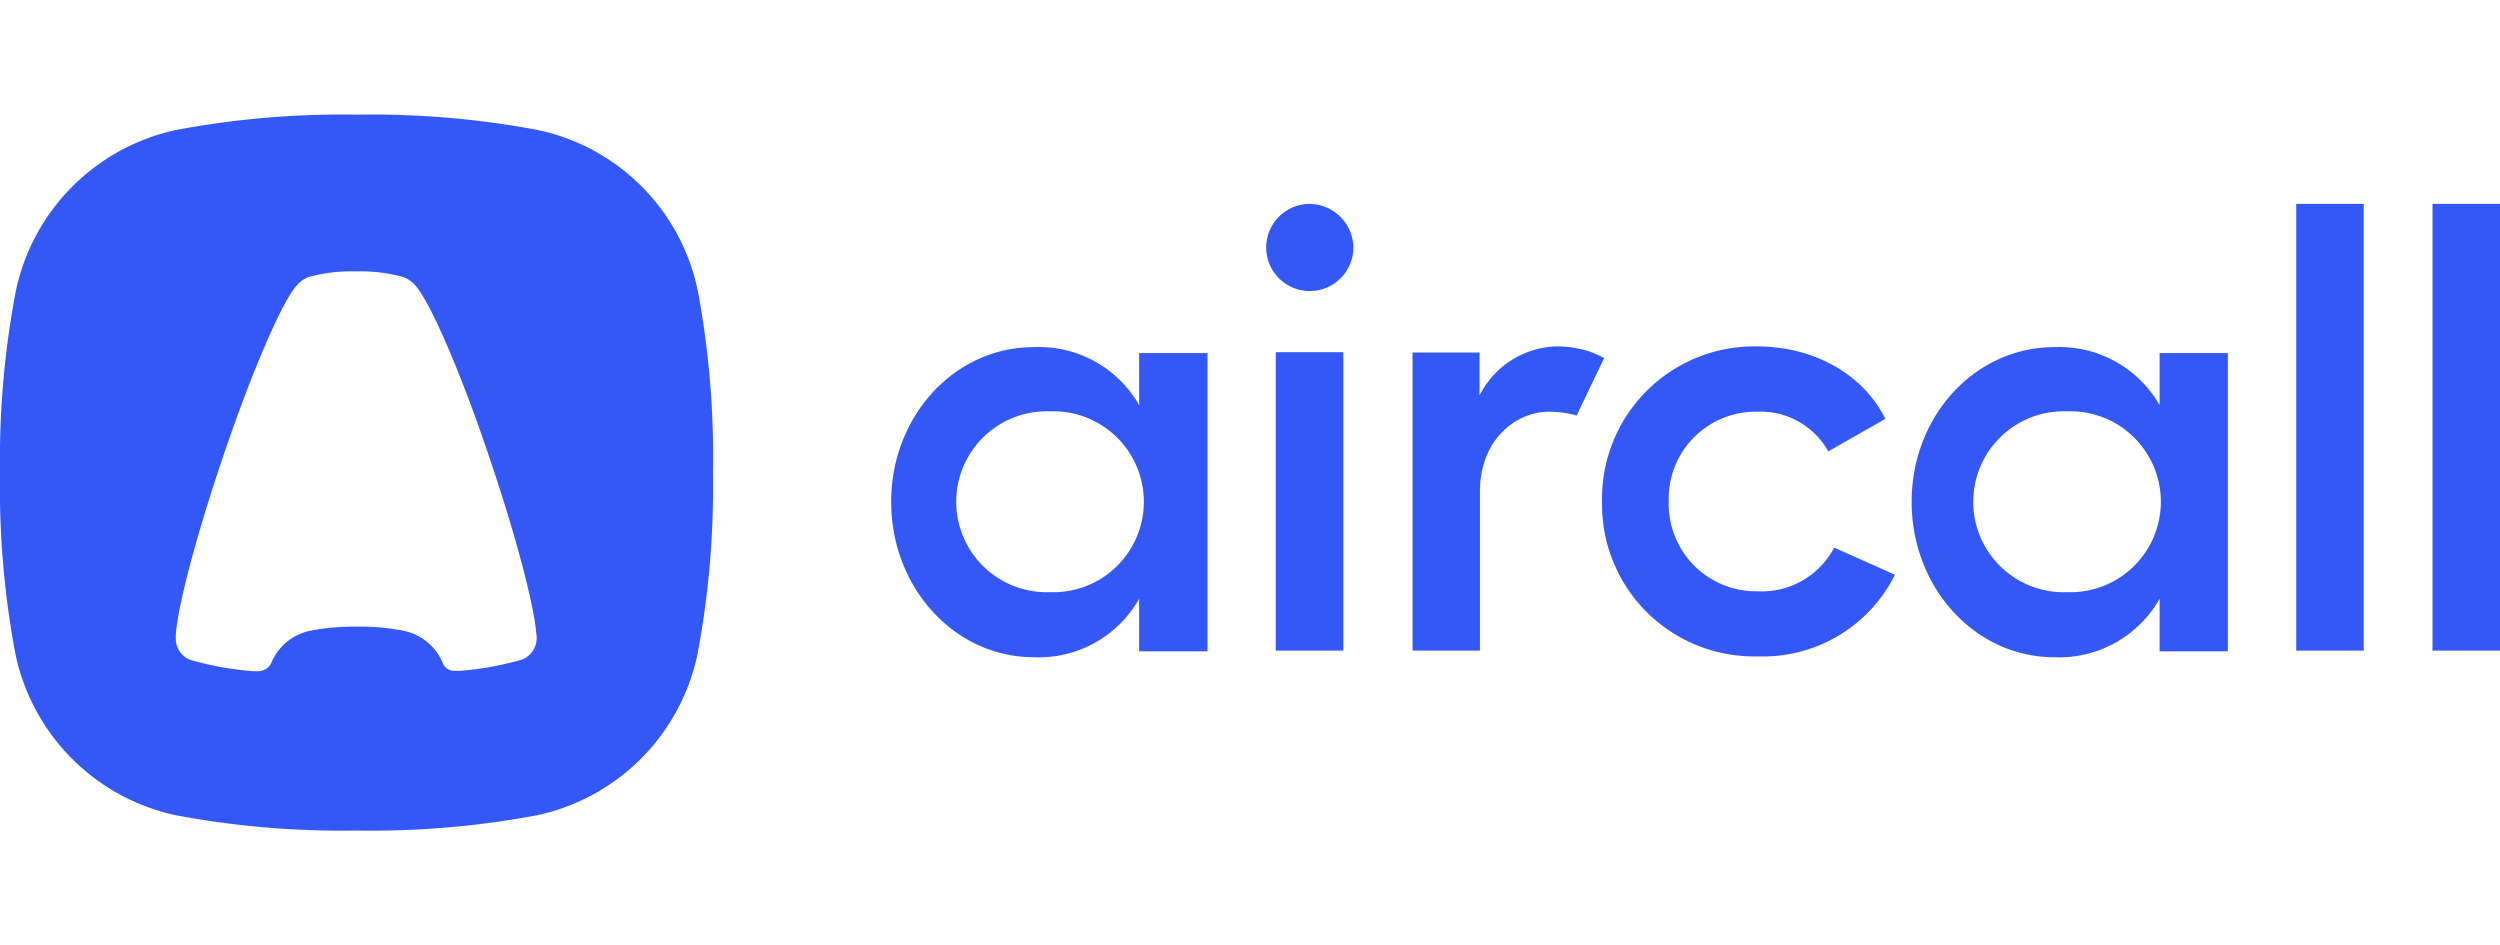 <svg id="Calque_1" data-name="Calque 1" xmlns="http://www.w3.org/2000/svg" viewBox="0 0 203.66 77"><defs><style>.cls-1{fill:#3458f6;}</style></defs><path class="cls-1" d="M56.85,23.7a16.87,16.87,0,0,0-13-13.1A72.93,72.93,0,0,0,29.06,9.34,73,73,0,0,0,14.29,10.6a17,17,0,0,0-13,13.1A73.31,73.31,0,0,0,0,38.5,73.31,73.31,0,0,0,1.26,53.3a17,17,0,0,0,13,13.1,73,73,0,0,0,14.77,1.26A72.93,72.93,0,0,0,43.82,66.4a17,17,0,0,0,13-13.1,73.31,73.31,0,0,0,1.26-14.8A73.31,73.31,0,0,0,56.85,23.7ZM43.72,51.81V52a1.89,1.89,0,0,1-1.19,1.73,25.17,25.17,0,0,1-5.09.92c-.1,0-.2,0-.37,0a1,1,0,0,1-1-.64,4.42,4.42,0,0,0-3.16-2.62,18.31,18.31,0,0,0-3.83-.34,18.34,18.34,0,0,0-3.84.34A4.38,4.38,0,0,0,22.1,54a1.19,1.19,0,0,1-1.16.68c-.13,0-.23,0-.3,0a25.54,25.54,0,0,1-5.13-.92A1.85,1.85,0,0,1,14.32,52v-.27c.17-2.38,1.63-7.94,3.77-14.29,2.45-7.27,5-13.14,6.18-14.29a2.34,2.34,0,0,1,.64-.48,1,1,0,0,1,.34-.13A12.88,12.88,0,0,1,29,22.11a12.83,12.83,0,0,1,3.77.44,2,2,0,0,1,.34.13,2.68,2.68,0,0,1,.64.48c1.16,1.15,3.74,7,6.18,14.29,2.14,6.35,3.6,11.91,3.77,14.29Z"/><path class="cls-1" d="M92.8,28.76h5.57v24.3H92.8V48.78a9.4,9.4,0,0,1-8.59,4.76c-6.45,0-11.61-5.67-11.61-12.66s5.16-12.6,11.61-12.6A9.4,9.4,0,0,1,92.8,33Zm83.13,0h5.56v24.3h-5.56V48.78a9.41,9.41,0,0,1-8.59,4.76c-6.45,0-11.61-5.67-11.61-12.66s5.16-12.6,11.61-12.6A9.41,9.41,0,0,1,175.93,33ZM85.54,48.24a7.37,7.37,0,1,0,0-14.73,7.37,7.37,0,1,0,0,14.73Zm82.85,0a7.37,7.37,0,1,0,0-14.73,7.37,7.37,0,1,0,0,14.73ZM106.68,16.61a3.6,3.6,0,0,1,3.57,3.53,3.55,3.55,0,1,1-3.57-3.53Zm-2.75,12.08h5.5V53h-5.5Zm22.81-.47a8.69,8.69,0,0,1,2.82.44,9.33,9.33,0,0,1,1.12.51l-2.24,4.68a8.24,8.24,0,0,0-2.24-.31c-2.68,0-5.64,2.24-5.64,6.52V53h-5.49V28.72h5.46v3.5A7.25,7.25,0,0,1,126.74,28.22Zm27.63,18.6a12,12,0,0,1-11.17,6.65,12.38,12.38,0,0,1-12.69-12.59,12.4,12.4,0,0,1,12.63-12.66c4.71,0,8.69,2.34,10.45,5.9l-4.65,2.65a6.32,6.32,0,0,0-5.8-3.23,7.09,7.09,0,0,0-7.2,7.34,7.12,7.12,0,0,0,7.23,7.29,6.67,6.67,0,0,0,6.25-3.56Zm38.19-30.21V53h-5.5V16.61Zm11.1,0V53h-5.5V16.61Z"/></svg>